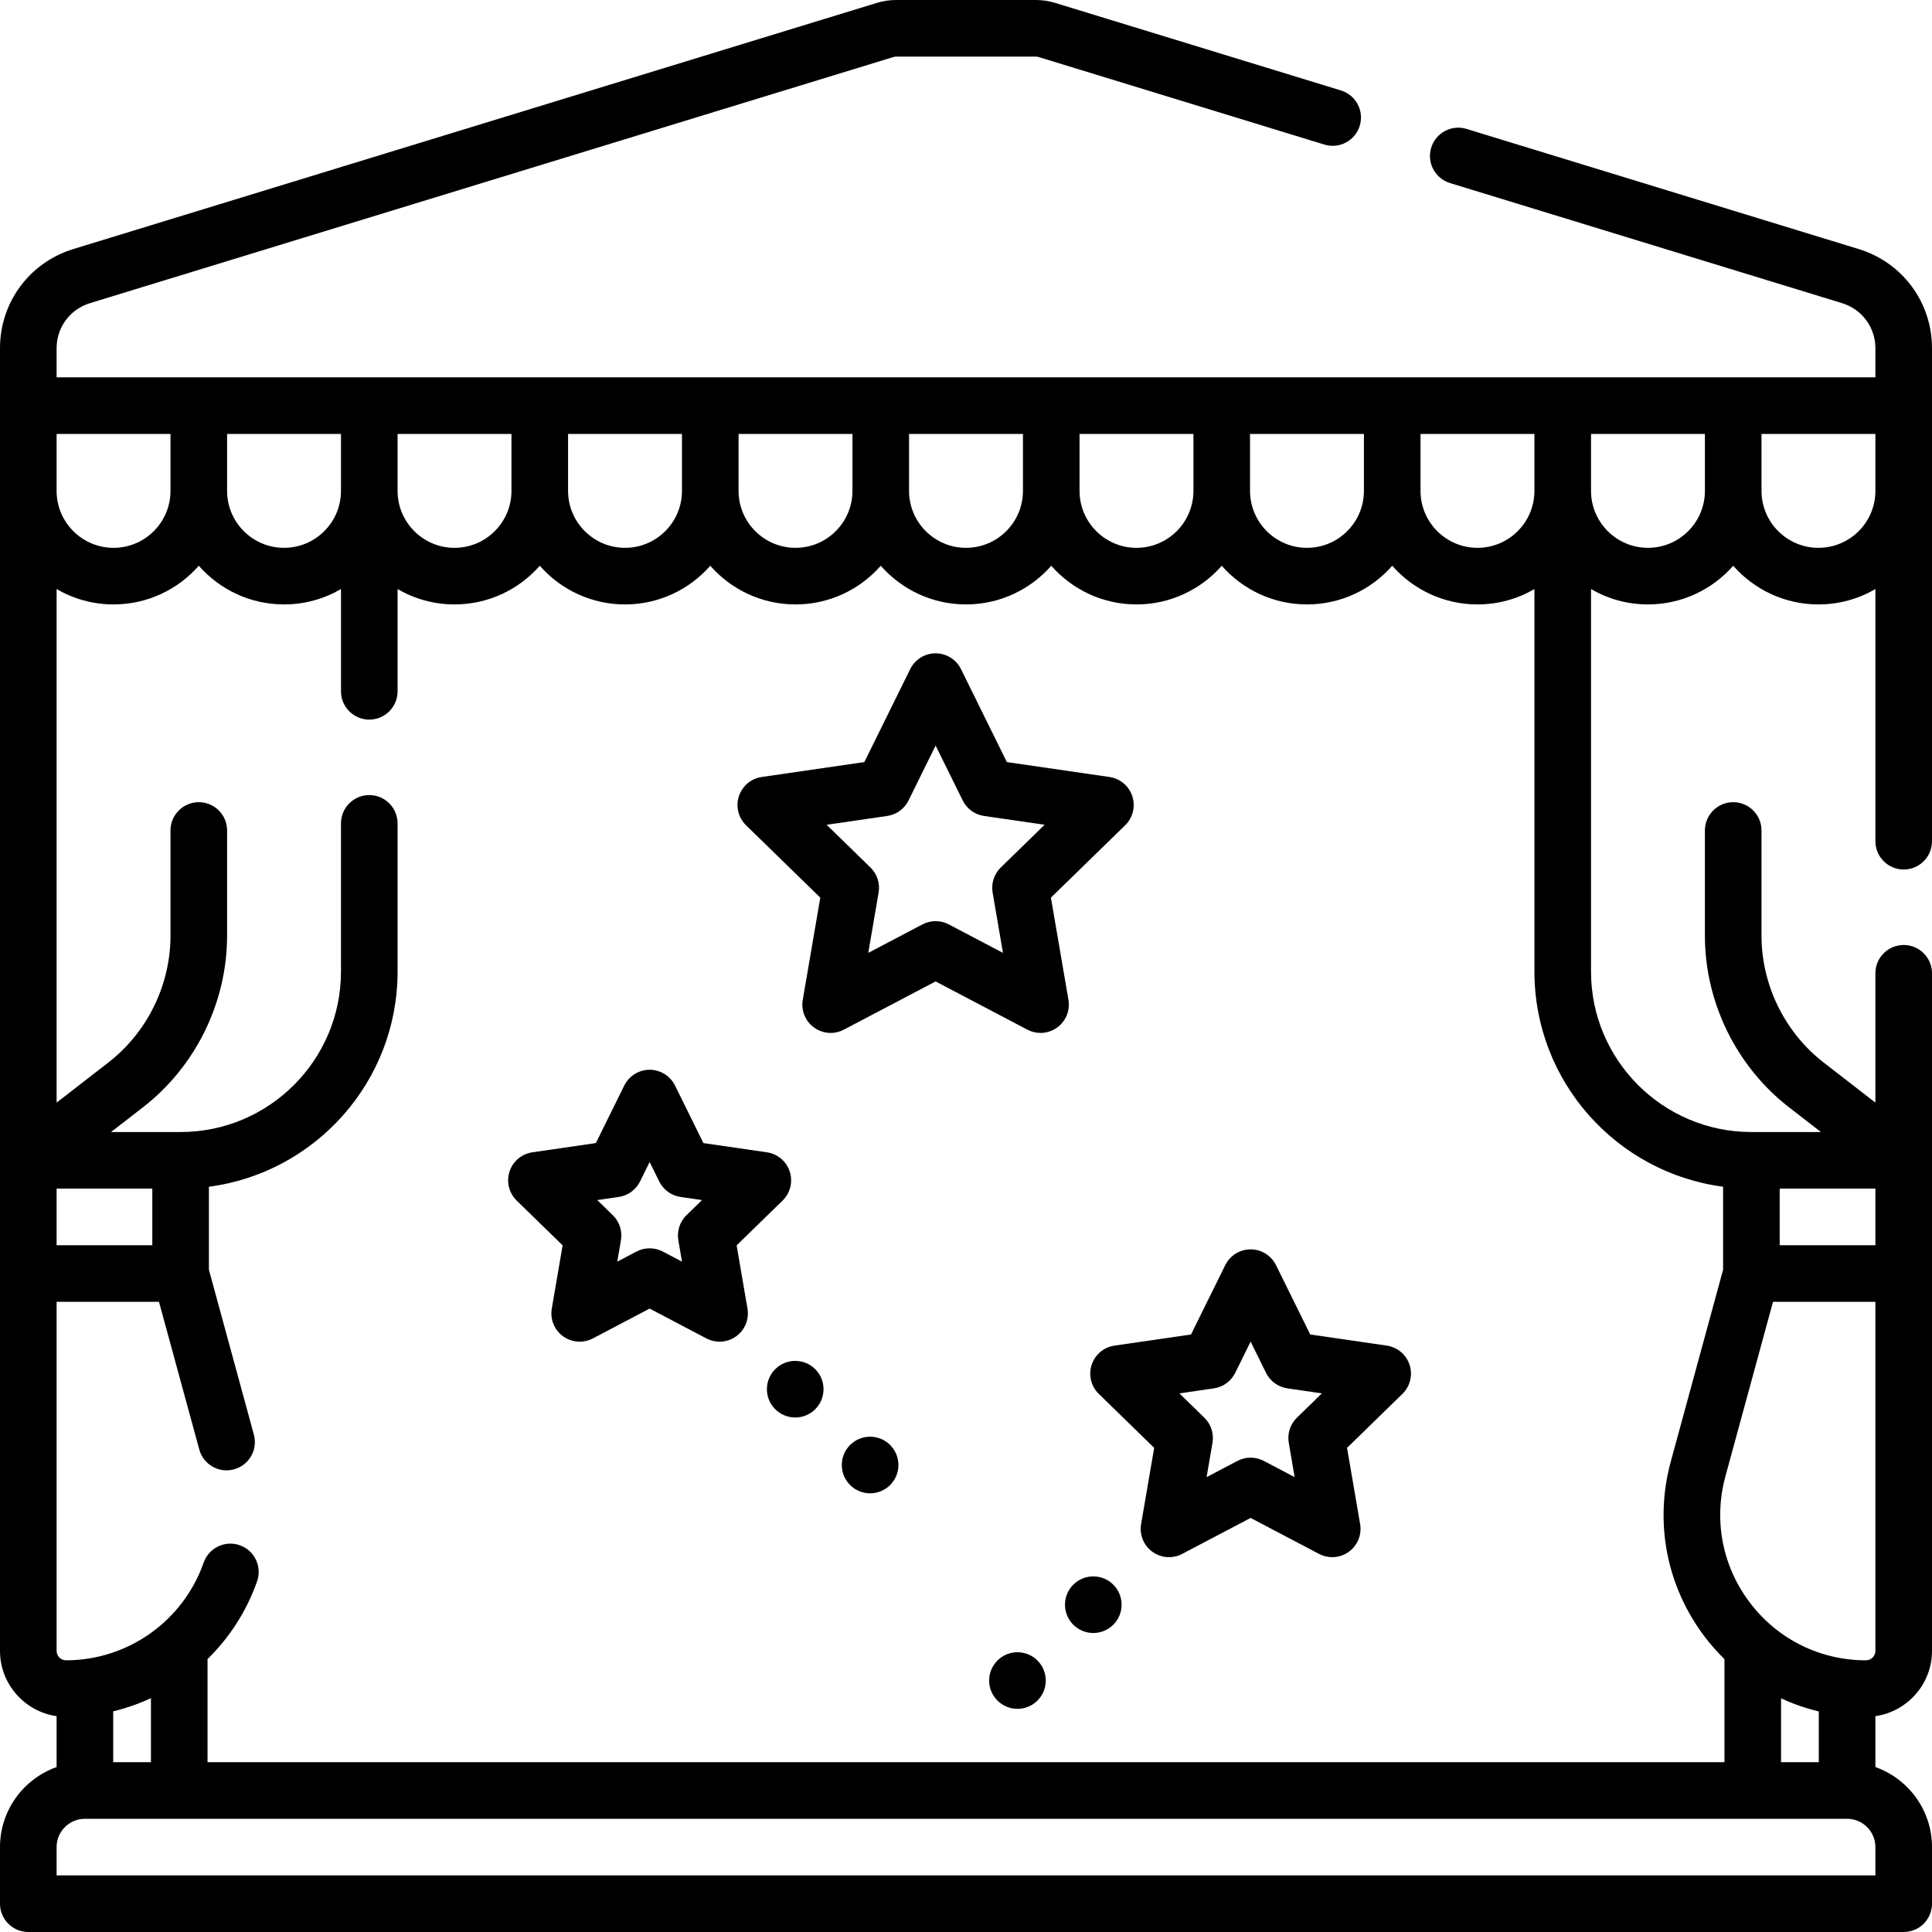 <svg id="Capa_1" enable-background="new 0 0 512 512" height="512" viewBox="0 0 512 512" width="512" xmlns="http://www.w3.org/2000/svg"><g><path d="m492.556 65.997-103.905-31.831c-3.964-1.214-8.154 1.014-9.368 4.974-1.214 3.961 1.014 8.155 4.974 9.368l103.905 31.831c5.286 1.62 8.838 6.423 8.838 11.951v7.71h-482v-7.71c0-5.528 3.552-10.331 8.839-11.951l212.928-65.229c.236-.072.481-.109.73-.109h37.006c.249 0 .494.037.731.109l75.74 23.203c3.96 1.214 8.154-1.012 9.368-4.974 1.214-3.961-1.014-8.155-4.974-9.368l-75.738-23.203c-1.662-.509-3.387-.768-5.127-.768h-37.006c-1.74 0-3.465.259-5.126.768l-212.926 65.229c-11.631 3.563-19.445 14.129-19.445 26.293v345.21c0 8.798 6.534 16.081 15 17.3v13.49c-8.729 3.096-15 11.433-15 21.21v15c0 4.143 3.357 7.5 7.5 7.5h497c4.143 0 7.5-3.357 7.5-7.5v-15c0-9.777-6.271-18.114-15-21.21v-13.49c8.466-1.22 15-8.502 15-17.3 0-48.363 0-132.193 0-179.568 0-4.143-3.357-7.5-7.5-7.5s-7.5 3.357-7.5 7.5v34.272l-13.709-10.62c-10.314-7.99-16.473-20.551-16.473-33.599v-27.895c0-4.143-3.357-7.5-7.5-7.5s-7.5 3.357-7.5 7.5v27.895c0 17.653 8.332 34.646 22.287 45.456l8.467 6.559h-18.435c-23.435 0-42.5-19.065-42.5-42.5v-101.393c4.44 2.585 9.593 4.074 15.091 4.074 8.993 0 17.072-3.971 22.591-10.246 5.519 6.275 13.598 10.246 22.591 10.246 5.498 0 10.651-1.489 15.091-4.074v66.824c0 4.143 3.357 7.5 7.5 7.5s7.5-3.357 7.5-7.5c0-27.1 0-105.266 0-130.642-.001-12.163-7.815-22.729-19.445-26.292zm-85.919 64.094c0 8.321-6.771 15.091-15.092 15.091s-15.091-6.77-15.091-15.091v-15.091h30.183zm-346.455-15.091h30.182v15.091c0 8.321-6.77 15.091-15.091 15.091s-15.091-6.77-15.091-15.091zm45.181 0h30.183v15.091c0 8.321-6.771 15.091-15.092 15.091s-15.091-6.77-15.091-15.091zm45.183 0h30.182v15.091c0 8.321-6.77 15.091-15.091 15.091s-15.091-6.77-15.091-15.091zm45.182 0h30.182v15.091c0 8.321-6.77 15.091-15.091 15.091s-15.091-6.77-15.091-15.091zm45.181 0h30.182v15.091c0 8.321-6.77 15.091-15.091 15.091s-15.091-6.77-15.091-15.091zm45.182 0h30.182v15.091c0 8.321-6.77 15.091-15.091 15.091s-15.091-6.77-15.091-15.091zm45.181 0h30.182v15.091c0 8.321-6.77 15.091-15.091 15.091s-15.091-6.77-15.091-15.091zm-286.09 0v15.091c0 8.321-6.77 15.091-15.091 15.091s-15.091-6.77-15.091-15.091v-15.091zm-4.819 215h-25.363v-15h25.363zm-.363 137h-10v-13.482c3.462-.833 6.808-2.01 10-3.49zm457 30h-482v-7.5c0-4.136 3.364-7.5 7.5-7.5h467c4.136 0 7.5 3.364 7.5 7.5zm-15-43.455v13.455h-10v-16.924c3.199 1.477 6.541 2.65 10 3.469zm15-16.045c0 1.379-1.121 2.5-2.5 2.5-12.133 0-23.315-5.53-30.68-15.172-7.364-9.643-9.758-21.886-6.565-33.591l12.61-46.237h27.135zm0-107.5h-25.363v-15h25.363zm-40.363-15.505v22.002l-13.853 50.793c-4.434 16.254-1.11 33.254 9.115 46.643 1.575 2.062 3.289 3.97 5.101 5.754v27.313h-402v-27.328c5.781-5.652 10.338-12.645 13.133-20.61 1.371-3.908-.686-8.188-4.594-9.561-3.904-1.369-8.188.686-9.561 4.594-5.436 15.495-20.096 25.905-36.478 25.905-1.379 0-2.5-1.121-2.5-2.5v-92.5h27.135l10.673 39.132c1.089 3.997 5.209 6.354 9.209 5.262 3.996-1.09 6.352-5.213 5.262-9.209l-11.915-43.688v-22.002c28.173-3.688 50-27.832 50-56.995v-39.295c0-4.143-3.357-7.5-7.5-7.5s-7.5 3.357-7.5 7.5v39.295c0 23.435-19.065 42.5-42.5 42.5h-18.436l8.467-6.559c13.955-10.81 22.287-27.803 22.287-45.456v-27.895c0-4.143-3.357-7.5-7.5-7.5s-7.5 3.357-7.5 7.5v27.895c0 13.048-6.158 25.608-16.473 33.599l-13.709 10.62v-136.097c4.44 2.585 9.593 4.074 15.091 4.074 8.993 0 17.072-3.971 22.591-10.246 5.519 6.275 13.598 10.246 22.591 10.246 5.498 0 10.651-1.489 15.091-4.074v27.098c0 4.143 3.357 7.5 7.5 7.5s7.5-3.357 7.5-7.5v-27.098c4.44 2.586 9.594 4.075 15.092 4.075 8.993 0 17.072-3.971 22.591-10.246 5.519 6.275 13.598 10.246 22.591 10.246s17.072-3.971 22.591-10.246c5.519 6.275 13.598 10.246 22.591 10.246s17.072-3.971 22.591-10.246c5.519 6.275 13.598 10.246 22.591 10.246s17.072-3.971 22.591-10.246c5.519 6.275 13.598 10.246 22.591 10.246s17.072-3.971 22.591-10.246c5.519 6.275 13.598 10.246 22.591 10.246s17.072-3.971 22.591-10.246c5.519 6.275 13.598 10.246 22.592 10.246 5.498 0 10.651-1.489 15.091-4.074v101.392c-.003 29.163 21.824 53.306 49.997 56.995zm-19.909-169.313c-8.321 0-15.091-6.77-15.091-15.091v-15.091h30.182v15.091c-.001 8.321-6.77 15.091-15.091 15.091zm45.181 0c-8.321 0-15.091-6.77-15.091-15.091v-15.091h30.182v15.091c0 8.321-6.77 15.091-15.091 15.091z"/><path d="m283.149 264.967-4.645-27.083 19.677-19.181c2.044-1.992 2.779-4.973 1.897-7.688-.882-2.716-3.229-4.694-6.055-5.104l-27.192-3.951-12.16-24.641c-1.264-2.56-3.871-4.181-6.726-4.181s-5.462 1.621-6.726 4.181l-12.159 24.641-27.191 3.951c-2.825.41-5.173 2.389-6.055 5.104s-.146 5.695 1.897 7.688l19.677 19.181-4.645 27.083c-.483 2.813.674 5.657 2.983 7.335s5.37 1.9 7.898.571l24.321-12.787 24.321 12.787c1.098.577 2.296.861 3.489.861 1.555 0 3.103-.483 4.409-1.433 2.312-1.677 3.469-4.521 2.985-7.334zm-17.938-35.071c-1.768 1.723-2.574 4.205-2.156 6.638l2.742 15.99-14.36-7.55c-1.093-.574-2.291-.861-3.49-.861s-2.397.287-3.49.861l-14.36 7.55 2.742-15.99c.418-2.433-.389-4.915-2.156-6.638l-11.618-11.325 16.055-2.333c2.443-.354 4.555-1.889 5.647-4.103l7.181-14.549 7.18 14.549c1.093 2.214 3.204 3.748 5.647 4.103l16.056 2.333z"/><path d="m289.735 417.763h-.01c-4.142 0-7.495 3.357-7.495 7.5s3.363 7.5 7.505 7.5c4.143 0 7.5-3.357 7.5-7.5s-3.357-7.5-7.5-7.5z"/><path d="m269.638 437.861h-.01c-4.142 0-7.495 3.357-7.495 7.5s3.363 7.5 7.505 7.5c4.143 0 7.5-3.357 7.5-7.5s-3.358-7.5-7.5-7.5z"/><path d="m210.745 360.652h-.01c-4.142 0-7.495 3.357-7.495 7.5s3.363 7.5 7.505 7.5c4.143 0 7.5-3.357 7.5-7.5s-3.357-7.5-7.5-7.5z"/><path d="m230.59 380.745h-.01c-4.142 0-7.495 3.357-7.495 7.5s3.363 7.5 7.505 7.5c4.143 0 7.5-3.357 7.5-7.5s-3.358-7.5-7.5-7.5z"/><path d="m367.503 356.601-20.28-2.947-9.069-18.377c-1.264-2.56-3.871-4.181-6.726-4.181s-5.462 1.621-6.726 4.181l-9.07 18.377-20.28 2.947c-2.825.41-5.173 2.389-6.055 5.104s-.146 5.695 1.897 7.688l14.676 14.306-3.464 20.199c-.483 2.813.674 5.657 2.983 7.335s5.369 1.9 7.898.571l18.14-9.537 18.14 9.537c1.098.577 2.296.861 3.489.861 1.555 0 3.103-.483 4.409-1.433 2.31-1.678 3.467-4.521 2.983-7.335l-3.464-20.199 14.675-14.306c2.044-1.992 2.779-4.973 1.897-7.688-.88-2.715-3.228-4.693-6.053-5.103zm-23.812 19.109c-1.768 1.723-2.574 4.205-2.156 6.638l1.562 9.106-8.179-4.3c-1.093-.574-2.291-.861-3.49-.861s-2.397.287-3.49.861l-8.179 4.3 1.562-9.106c.418-2.433-.389-4.915-2.156-6.639l-6.617-6.449 9.144-1.329c2.443-.354 4.555-1.889 5.647-4.103l4.09-8.286 4.089 8.286c1.093 2.214 3.204 3.748 5.647 4.103l9.145 1.329z"/><path d="m195.218 330.034 12.176-11.869c2.044-1.992 2.779-4.973 1.897-7.688-.882-2.716-3.229-4.694-6.055-5.104l-16.826-2.445-7.524-15.246c-1.264-2.56-3.871-4.181-6.726-4.181s-5.462 1.621-6.726 4.181l-7.524 15.246-16.826 2.445c-2.825.41-5.173 2.389-6.055 5.104s-.146 5.695 1.897 7.688l12.176 11.869-2.874 16.758c-.483 2.813.674 5.657 2.983 7.335s5.37 1.898 7.898.571l15.05-7.912 15.05 7.912c1.098.577 2.296.861 3.489.861 1.556 0 3.103-.483 4.409-1.433 2.31-1.678 3.467-4.521 2.983-7.335zm-13.294-7.988c-1.768 1.723-2.574 4.205-2.156 6.638l.972 5.666-5.089-2.676c-1.093-.574-2.291-.861-3.49-.861s-2.397.287-3.49.861l-5.089 2.676.972-5.666c.418-2.433-.389-4.915-2.156-6.638l-4.117-4.014 5.689-.827c2.443-.354 4.555-1.889 5.647-4.103l2.544-5.155 2.544 5.155c1.093 2.214 3.204 3.748 5.647 4.103l5.689.827z"/></g></svg>